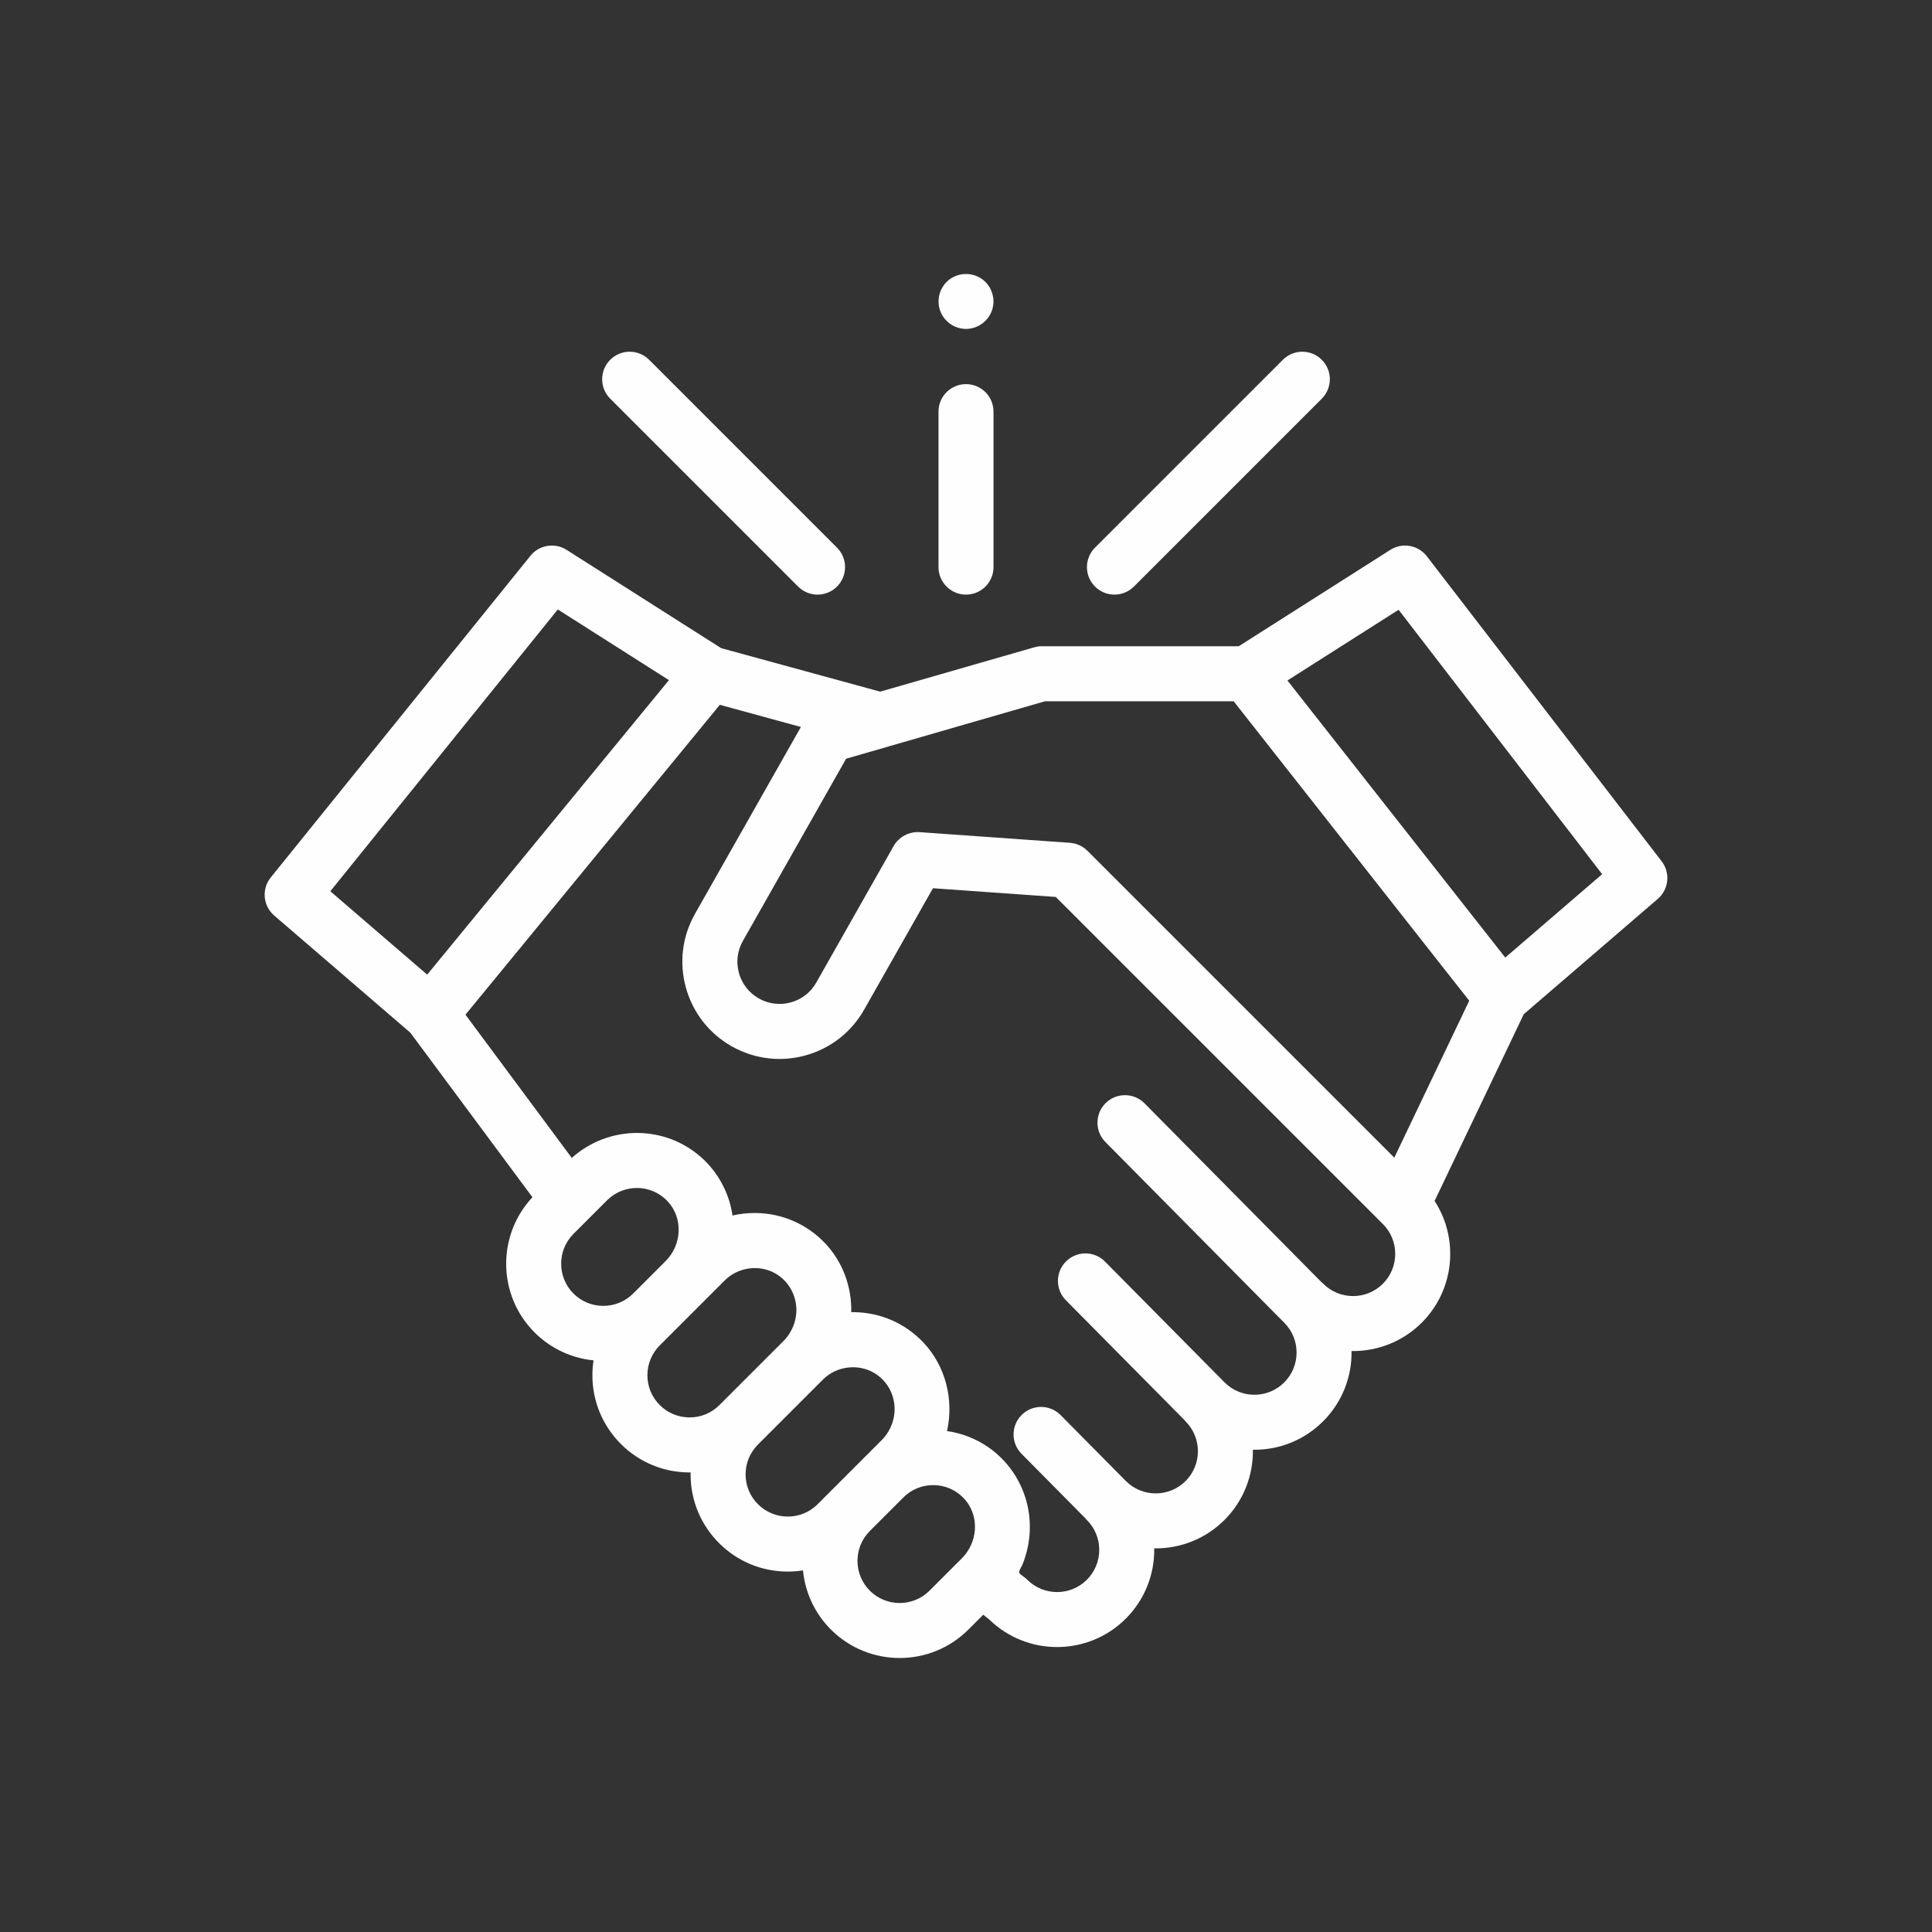 <?xml version="1.0" encoding="UTF-8"?> <!-- Creator: CorelDRAW X8 --> <svg xmlns="http://www.w3.org/2000/svg" xmlns:xlink="http://www.w3.org/1999/xlink" xml:space="preserve" width="274.32mm" height="274.32mm" version="1.1" style="shape-rendering:geometricPrecision; text-rendering:geometricPrecision; image-rendering:optimizeQuality; fill-rule:evenodd; clip-rule:evenodd" viewBox="0 0 84455982 84455982"><rect x="0" y="0" width="84455982" height="84455982" fill="#333333" stroke="none"/> <defs> <style type="text/css"> <![CDATA[ .fil1 {fill:none} .fil0 {fill:#FEFEFE} ]]> </style> </defs> <g id="Warstwa_x0020_1">  <g id="_1532612496"> <path class="fil0" d="M72636763 37649290l-10262886 -13331681c-379855,-493060 -1072695,-614701 -1598051,-280689l-6626063 4214055 -8641868 -61c-111819,0 -223147,23860 -330749,55233l-6700476 1928799 -6952625 -1901676 -6755678 -4296381c-516489,-328409 -1196675,-217082 -1580748,259138l-11351467 14060572c-407933,505221 -340570,1242980 151567,1666337l5949664 5120221 5337734 7193075c-1561106,1663073 -1530688,4286067 93563,5910779 719963,719502 1635457,1126049 2577182,1220536 -32758,213356 -49599,429915 -49599,649799 0,1134915 442076,2202006 1244365,3004326 802781,802750 1869873,1244827 3004788,1244827 15425,0 30418,-955 45381,-1386 -493,29002 -1878,57542 -1878,86544 0,1134915 442076,2202006 1244365,3004757 802781,802289 1869872,1244365 3004788,1244365 224071,0 445801,-18226 663345,-51938 92147,944988 499618,1864700 1221921,2587034 828027,828458 1916146,1242487 3004296,1242487 1088149,0 2176237,-414029 3004757,-1242487l649799 -649830 272745 219884c821470,795761 1888068,1193381 2954697,1193381 1088150,0 2176269,-414029 3004296,-1242518 845360,-845330 1259328,-1961065 1242025,-3071197 1109639,16841 2225867,-396695 3071197,-1241563 844406,-844898 1258435,-1959679 1242025,-3069318 1155974,18226 2252529,-425698 3070735,-1243904 845360,-845329 1259327,-1961064 1242025,-3071196 1110593,16841 2225836,-396696 3071196,-1242025 1442759,-1442728 1628469,-3672783 558576,-5319015l3897346 -8162385 5859333 -5042083c484194,-416800 558114,-1139103 168407,-1644816l-30 0zm-48252931 -11007171l4857759 3088961 -10567404 12874180 -4234622 -3644704 9944267 -12318437zm685359 27295919l1466095 -1466095c44457,-44457 91223,-86544 138944,-125859 286784,-233923 633882,-373297 1001575,-406548 10314,-923 21059,-923 31342,-1385 52369,-4218 104800,-6989 157662,-6558 502420,7020 969280,212371 1315484,577756 679262,718116 642779,1891362 -81402,2615543l-1421669 1421701c-719040,719009 -1889023,719009 -2608062,0 -719040,-719502 -719040,-1889484 0,-2608524l31 -31zm3771948 7483123c-348513,-348082 -540319,-811217 -540319,-1303815 0,-492568 191806,-955703 540319,-1304247l2842908 -2842908c544537,-544537 1400642,-693763 2096714,-362090 717654,341986 1121369,1120876 1016107,1904446 -56125,418247 -250732,812141 -549216,1111056l-2797959 2797527c-348513,348513 -811648,540319 -1304277,540319 -492629,0 -955733,-191806 -1304277,-540319l0 31zm4292656 4334280c-348514,-348082 -540319,-811217 -540319,-1303784 0,-492599 191805,-955733 540319,-1304278l2842415 -2842908c582436,-581943 1516649,-707309 2229593,-292388 651215,378932 992216,1122755 880427,1863777 -61298,407440 -254981,790590 -546415,1082054l-2797527 2797527c-348483,348514 -811648,540319 -1304247,540319 -492629,0 -955733,-191805 -1304277,-540319l31 0zm4889561 3779923c-719039,-719040 -719039,-1889023 0,-2608062l1466096 -1466127c44457,-44457 90761,-86081 138482,-125366 1385,-954 2340,-1878 3263,-2832 238572,-193684 518830,-323268 817744,-379855 6989,-955 14039,-1878 21059,-2833 51446,-9359 103846,-16840 156246,-21520 21059,-1878 42117,-1878 63607,-3264 43041,-2370 85620,-5141 129122,-4710 501958,7019 969310,211910 1315484,577756 42610,44919 82356,91716 118808,139867 552973,722765 478591,1796414 -207722,2483158l-1414188 1414188c-719040,719040 -1889022,718547 -2608062,-462l61 62zm22429234 -13418255c-719009,719501 -1888992,719008 -2608062,0 -26170,-26201 -53817,-50523 -81864,-73459l-7731054 -7812456c-467383,-472001 -1228509,-475757 -1700511,-8435 -472032,466891 -475757,1228016 -8897,1700018l7814826 7896228c954,954 1878,1847 2832,2802 719009,719039 719009,1889484 0,2608523 -348513,348514 -811648,540319 -1304277,540319 -493060,0 -956195,-191805 -1304277,-540319l-5227792 -5282070c-466891,-472002 -1228017,-475758 -1700018,-8867 -472033,467353 -475758,1228479 -8898,1700511l5147806 5201130c26201,32758 54248,64069 84204,93994 719040,719040 719040,1889515 0,2608524 -719471,719040 -1889946,718547 -2608985,-462l-2853161 -2883147c-467352,-472032 -1228478,-476250 -1700511,-8898 -472001,466891 -475757,1228017 -8866,1700050l2773636 2802176c26200,32758 54278,64561 84665,94486 719040,719040 719040,1889484 0,2608524 -719009,719501 -1888991,719009 -2608062,0 -82787,-82787 -180106,-146456 -272714,-217544 -78600,-59850 -99197,-101506 -59882,-196916 39778,-96857 99197,-184324 138944,-281643 43995,-108556 79524,-220345 114159,-332627 184325,-594135 238572,-1233158 155785,-1849737 -159048,-1183099 -809770,-2250621 -1795952,-2926158 -532807,-364430 -1149386,-603463 -1788440,-693301 309690,-1366006 -62221,-2847126 -1029654,-3869267 -796192,-841143 -1871719,-1313175 -3028617,-1329092 -42117,-462 -84204,-462 -126783,0 25738,-1104006 -375637,-2201053 -1136763,-3005220 -796685,-841111 -1872181,-1313143 -3028617,-1329061 -343865,-4679 -690962,31804 -1025898,109019 -143161,-995973 -645119,-1917532 -1405291,-2576690 -755522,-654016 -1705652,-1017031 -2717541,-1031070 -1065213,-15455 -2111708,377515 -2902759,1091875l-4647727 -6262618 11118960 -13545930 3543691 969279 -4628084 8166603c-559500,987568 -700783,2133690 -398081,3227412 302640,1094215 1012782,2004598 2000349,2564097 61759,35098 123981,68287 187126,100090 4679,2371 9359,4711 14501,7020 166036,82787 336783,153906 509900,213788 806014,279272 1676620,309690 2516347,77645 1093753,-302671 2004105,-1013274 2563604,-2000380l3007590 -5307316 5369999 380779 14299606 14299144c718547,719501 718547,1889484 -492,2608493l0 154zm498232 -5511283l-13414530 -13414037c-25276,-25738 -51938,-50091 -79524,-72997 -193221,-160926 -432747,-258245 -685358,-276040l-6575110 -466398c-454699,-31311 -906596,210524 -1131160,606758l-3381348 5967398c-242790,428499 -638100,736804 -1112903,868235 -474372,131462 -972112,69703 -1401104,-173087 -428530,-242789 -736834,-638099 -868266,-1112903 -131462,-474864 -70164,-972573 173118,-1401134l4513894 -7966362 1829140 -526310c12192,-3725 23861,-8436 36022,-12161l6826797 -1971379 8248466 93 10297491 13090277 -3275625 6860047zm4850739 -8747191l-9522788 -12112100 4860098 -3090839 8898266 11558234 -4235576 3644705zm0 0z"></path> <path class="fil0" d="M48717050 25993274c307843,0 615656,-117423 850502,-352238l8212907 -8212938c469662,-469662 469662,-1230788 0,-1700480 -469662,-469724 -1230818,-469662 -1700511,0l-8212907 8212907c-469662,469661 -469662,1230787 0,1700511 234846,234815 542659,352238 850009,352238zm0 0z"></path> <path class="fil0" d="M34888553 25641036c234816,234815 542659,352238 850471,352238 307351,0 615194,-117423 850009,-352238 469693,-469693 469693,-1230819 0,-1700511l-8212907 -8212907c-469661,-469662 -1230787,-469662 -1700480,0 -469723,469661 -469692,1230787 0,1700480l8212907 8212938zm0 0z"></path> <path class="fil0" d="M42228053 25993274c663807,0 1202247,-538441 1202247,-1202248l0 -6796840c0,-663838 -538440,-1202279 -1202247,-1202279 -663838,0 -1202279,538441 -1202279,1202279l0 6796840c0,663807 538441,1202248 1202279,1202248zm0 0z"></path> <path class="fil0" d="M41118413 13636476c190851,462673 666640,766298 1168567,740098 495892,-25707 931411,-360705 1084855,-832706 153906,-475758 -13577,-1017986 -412151,-1321118 -406547,-309691 -973528,-326993 -1398763,-45843 -474373,313447 -658204,937507 -442569,1459569l61 0zm0 0z"></path> </g> <rect class="fil1" width="84455982" height="84455982"></rect> </g> </svg> 
